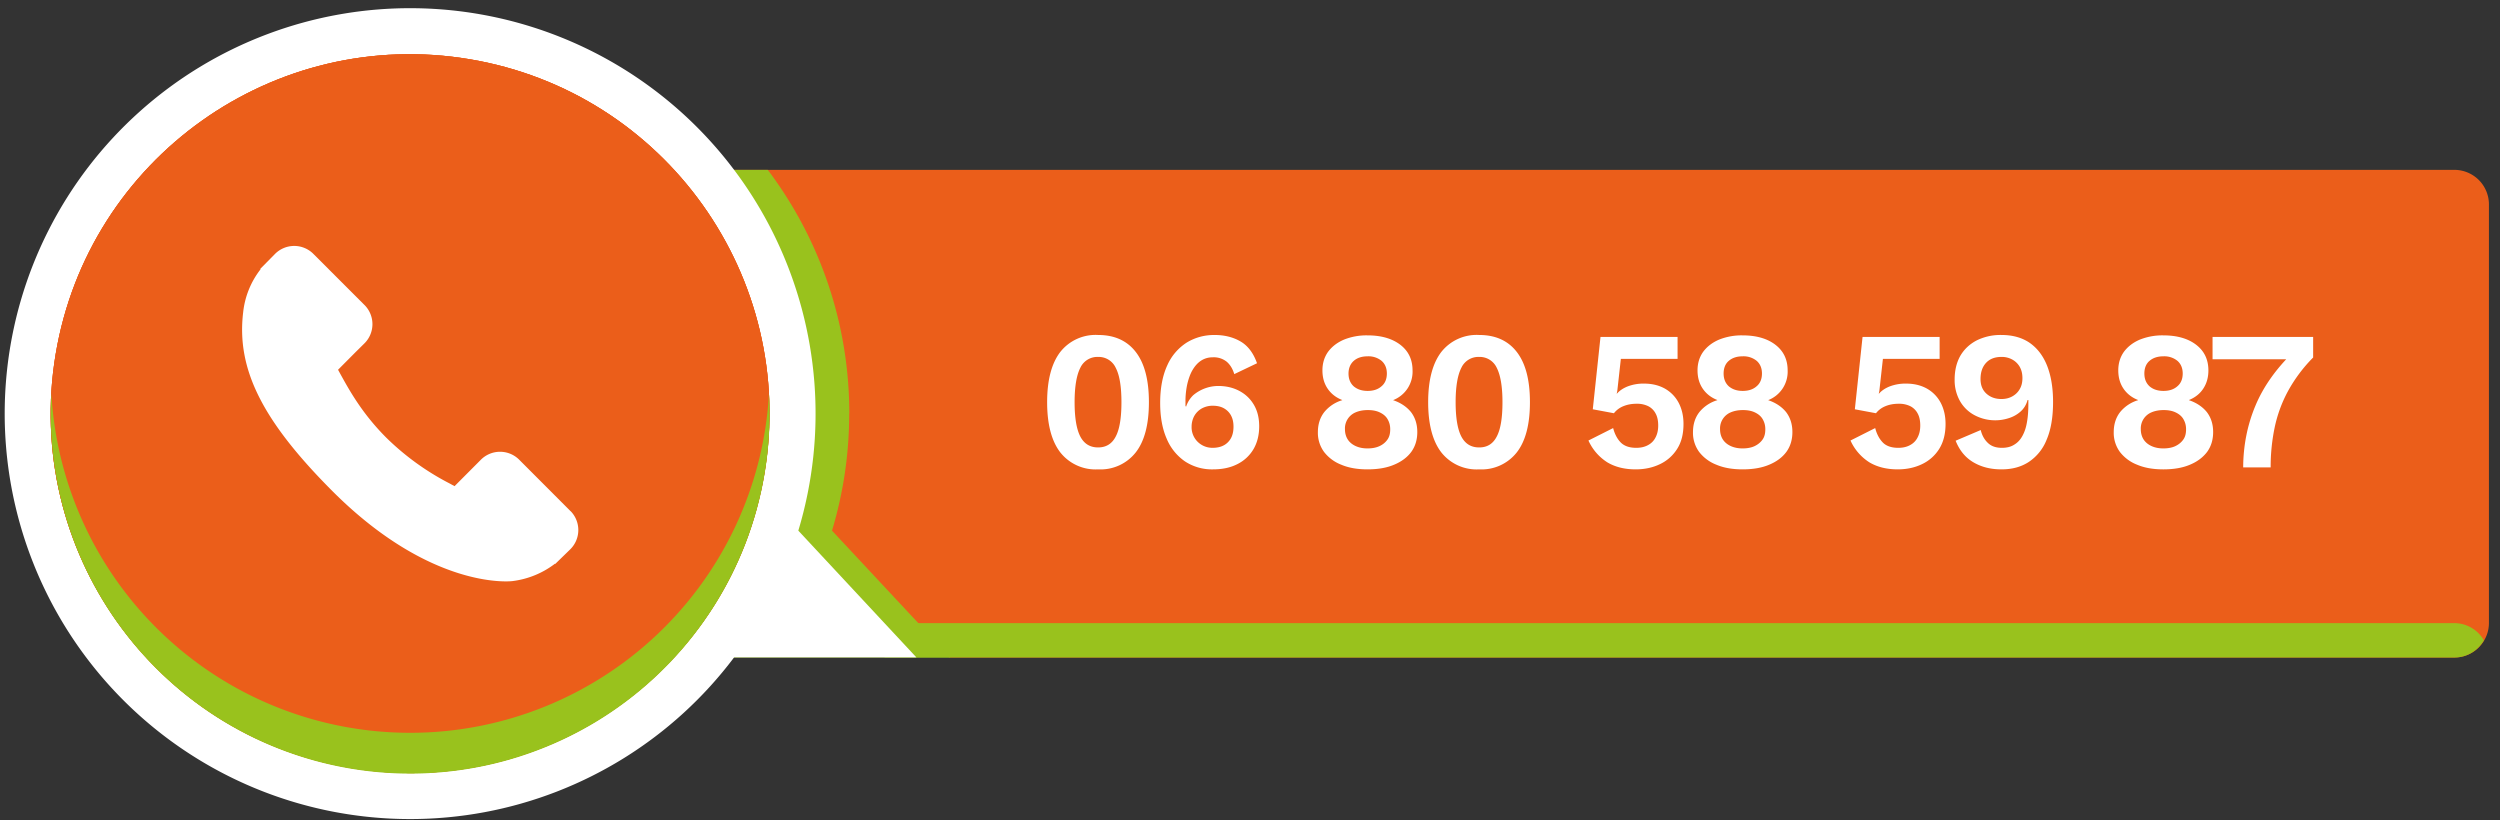 <svg version="1.1" id="Calque_1" xmlns="http://www.w3.org/2000/svg" x="0" y="0" viewBox="0 0 253 83" style="enable-background:new 0 0 253 83" xml:space="preserve"><rect x="0" y="0" width="253" height="83" fill="#333333" stroke="none"/><style>.st0{fill:#EB5E1A}.st1{fill:#99c21d}.st2{fill:#fff}</style><path class="st0" d="M248.39 66.54H96.17L47 53.46c-4.68 0-21.4 9.24-21.4 4.51V20.71a3.5 3.5 0 0 1 3.48-3.52h219.3a3.5 3.5 0 0 1 3.5 3.52v42.3a3.5 3.5 0 0 1-3.5 3.53z"/><path class="st1" d="M248.39 66.54c1.27 0 2.38-.7 2.98-1.74a3.46 3.46 0 0 0-2.98-1.74H65.24l6.6 3.48H248.4z"/><path class="st1" d="M85.95 41.86c0-9.26-3.07-17.8-8.25-24.67H26.66a3.5 3.5 0 0 0-3.49 3.52v37.26c0 4.73 16.73-4.5 21.4-4.5L89.6 66.53h6.57L84.2 53.7a41.01 41.01 0 0 0 1.74-11.85z"/><path class="st2" d="M92.75 66.54 80.79 53.7a41.03 41.03 0 1 0-6.5 12.83h18.46z"/><circle transform="rotate(-80.44 41.5 41.86)" class="st0" cx="41.5" cy="41.86" r="36.37"/><circle transform="rotate(-80.44 41.5 41.86)" class="st0" cx="41.5" cy="41.86" r="36.37"/><circle transform="rotate(-80.44 41.5 41.86)" class="st0" cx="41.5" cy="41.86" r="36.37"/><path class="st1" d="M41.5 74.16A36.37 36.37 0 0 1 5.2 39.83a36.37 36.37 0 1 0 72.62 0 36.37 36.37 0 0 1-36.3 34.33z"/><path class="st2" d="m57.75 51.74-5.25-5.26a2.74 2.74 0 0 0-3.87.08L46 49.2l-.53-.29a26.34 26.34 0 0 1-6.36-4.6c-2.42-2.42-3.69-4.7-4.62-6.38l-.28-.51 1.77-1.78.88-.87a2.74 2.74 0 0 0 .07-3.86l-5.26-5.26a2.74 2.74 0 0 0-3.86.07l-1.48 1.5.04.03a8.55 8.55 0 0 0-1.76 4.34c-.7 5.75 1.93 11 9.06 18.14 9.87 9.86 17.81 9.12 18.16 9.08a8.88 8.88 0 0 0 4.33-1.76l.03.02 1.5-1.46a2.74 2.74 0 0 0 .07-3.87zM111.13 47.5a4.55 4.55 0 0 1-3.83-1.72c-.88-1.14-1.33-2.84-1.33-5.08s.45-3.93 1.33-5.08a4.55 4.55 0 0 1 3.83-1.72c1.66 0 2.93.58 3.81 1.72.89 1.15 1.33 2.84 1.33 5.08s-.44 3.94-1.33 5.08a4.53 4.53 0 0 1-3.8 1.72zm0-2.22c.8 0 1.4-.36 1.78-1.1.39-.73.58-1.89.58-3.48 0-1.58-.19-2.74-.58-3.48a1.9 1.9 0 0 0-1.78-1.1 1.9 1.9 0 0 0-1.8 1.1c-.38.74-.58 1.9-.58 3.48 0 1.6.2 2.75.58 3.48.39.74.99 1.1 1.8 1.1zM122.9 33.9c1.02 0 1.9.22 2.65.66.75.44 1.3 1.18 1.66 2.2l-2.3 1.1c-.16-.52-.4-.93-.75-1.24a2.1 2.1 0 0 0-1.45-.46c-.42 0-.8.11-1.15.33-.34.22-.62.53-.86.93s-.41.88-.54 1.42a8.12 8.12 0 0 0-.19 1.82V41.08l.06.08c.15-.46.4-.85.73-1.17a3.97 3.97 0 0 1 2.51-.93c.82 0 1.53.17 2.15.5s1.11.79 1.47 1.4.54 1.33.54 2.18c0 .9-.2 1.67-.58 2.32a3.89 3.89 0 0 1-1.63 1.51c-.7.36-1.52.53-2.47.53a4.96 4.96 0 0 1-2.82-.8 5.2 5.2 0 0 1-1.86-2.3c-.44-1-.66-2.2-.66-3.62 0-1.53.25-2.8.73-3.83a5.24 5.24 0 0 1 1.97-2.29c.83-.5 1.76-.76 2.78-.76zm-.19 7.16c-.4 0-.76.1-1.08.27a2 2 0 0 0-.76.75c-.18.32-.28.7-.28 1.1a2.07 2.07 0 0 0 1.05 1.86c.33.19.69.28 1.07.28.67 0 1.19-.19 1.56-.57.38-.38.56-.9.56-1.57 0-.44-.08-.81-.25-1.13-.16-.3-.4-.55-.72-.73s-.7-.26-1.15-.26zM138.4 33.94c1.38 0 2.48.32 3.31.95.83.64 1.24 1.5 1.24 2.6a3.09 3.09 0 0 1-1.96 3v.01c.76.26 1.36.66 1.8 1.2.42.55.64 1.22.64 2.02 0 .78-.2 1.44-.6 2-.41.56-1 1-1.75 1.31-.75.32-1.65.47-2.69.47-1.01 0-1.9-.15-2.65-.47a4.04 4.04 0 0 1-1.75-1.3 3.27 3.27 0 0 1-.62-2c0-.8.22-1.48.65-2.03a3.71 3.71 0 0 1 1.81-1.2v-.02c-.64-.25-1.13-.64-1.48-1.16s-.52-1.13-.52-1.84c0-.73.2-1.36.58-1.89.39-.52.92-.93 1.6-1.22a6.1 6.1 0 0 1 2.38-.43zm0 11.44c.47 0 .88-.08 1.22-.24s.6-.38.8-.67.27-.63.27-1.03-.1-.74-.28-1.04-.45-.51-.79-.67-.74-.23-1.2-.23-.88.08-1.23.23a1.76 1.76 0 0 0-1.08 1.71c0 .4.1.75.28 1.03s.45.51.8.67c.35.16.75.24 1.2.24zm0-9.32c-.6 0-1.06.16-1.4.46s-.53.74-.53 1.28c0 .55.18.98.53 1.3.36.3.82.46 1.4.46s1.05-.15 1.41-.47c.36-.3.54-.74.54-1.29 0-.54-.18-.97-.53-1.28a2.1 2.1 0 0 0-1.43-.46zM149.7 47.5a4.55 4.55 0 0 1-3.84-1.72c-.88-1.14-1.33-2.84-1.33-5.08s.45-3.93 1.33-5.08a4.55 4.55 0 0 1 3.83-1.72c1.66 0 2.93.58 3.81 1.72.89 1.15 1.33 2.84 1.33 5.08s-.44 3.94-1.33 5.08a4.53 4.53 0 0 1-3.8 1.72zm0-2.22c.8 0 1.39-.36 1.77-1.1.39-.73.58-1.89.58-3.48 0-1.58-.2-2.74-.58-3.48a1.9 1.9 0 0 0-1.78-1.1 1.9 1.9 0 0 0-1.8 1.1c-.38.74-.58 1.9-.58 3.48 0 1.6.2 2.75.58 3.48.39.74.99 1.1 1.8 1.1zM165.53 47.5c-1.1 0-2.05-.23-2.85-.7a5.1 5.1 0 0 1-1.93-2.22l2.5-1.26c.16.62.42 1.1.77 1.46.36.36.88.54 1.57.54.45 0 .85-.09 1.18-.27.34-.18.6-.44.77-.78.18-.34.27-.74.27-1.2 0-.49-.08-.89-.26-1.22a1.73 1.73 0 0 0-.74-.74 2.54 2.54 0 0 0-1.18-.25c-.5 0-.93.08-1.33.24-.4.16-.72.4-.97.72l-2.14-.4.78-7.32h7.8v2.22h-5.74l-.36 3.24-.06.28h.02c.28-.32.66-.57 1.13-.75a4.5 4.5 0 0 1 1.61-.27c.83 0 1.54.18 2.14.52.6.35 1.06.83 1.38 1.44.32.62.48 1.32.48 2.12 0 1.02-.21 1.86-.65 2.54a4.12 4.12 0 0 1-1.75 1.54c-.73.35-1.55.52-2.44.52zM176.35 33.94c1.39 0 2.5.32 3.32.95.83.64 1.24 1.5 1.24 2.6a3.09 3.09 0 0 1-1.96 3v.01c.76.26 1.36.66 1.8 1.2.42.55.64 1.22.64 2.02 0 .78-.2 1.44-.6 2-.41.56-1 1-1.75 1.31-.75.32-1.65.47-2.69.47-1.01 0-1.9-.15-2.65-.47a4.04 4.04 0 0 1-1.75-1.3 3.27 3.27 0 0 1-.62-2c0-.8.22-1.48.65-2.03a3.71 3.71 0 0 1 1.81-1.2v-.02c-.64-.25-1.13-.64-1.48-1.16s-.52-1.13-.52-1.84c0-.73.2-1.36.58-1.89.39-.52.92-.93 1.6-1.22a6.1 6.1 0 0 1 2.38-.43zm0 11.44c.48 0 .9-.08 1.23-.24s.6-.38.8-.67.27-.63.27-1.03-.1-.74-.28-1.04-.45-.51-.79-.67-.74-.23-1.2-.23-.88.08-1.23.23a1.76 1.76 0 0 0-1.08 1.71c0 .4.1.75.28 1.03s.45.51.8.67c.35.16.75.24 1.2.24zm0-9.32c-.59 0-1.05.16-1.4.46s-.52.74-.52 1.28c0 .55.18.98.53 1.3.36.3.82.46 1.4.46s1.05-.15 1.41-.47c.36-.3.54-.74.54-1.29 0-.54-.18-.97-.53-1.28a2.1 2.1 0 0 0-1.43-.46zM192.05 47.5c-1.1 0-2.05-.23-2.85-.7a5.1 5.1 0 0 1-1.93-2.22l2.5-1.26c.16.62.42 1.1.77 1.46.35.36.88.54 1.57.54.45 0 .85-.09 1.18-.27.34-.18.6-.44.77-.78.18-.34.27-.74.27-1.2 0-.49-.08-.89-.26-1.22a1.73 1.73 0 0 0-.74-.74 2.54 2.54 0 0 0-1.18-.25c-.5 0-.94.08-1.33.24-.4.16-.72.4-.97.72l-2.14-.4.78-7.32h7.8v2.22h-5.74l-.36 3.24-.06.28h.02c.28-.32.66-.57 1.13-.75a4.5 4.5 0 0 1 1.61-.27c.83 0 1.54.18 2.14.52.6.35 1.06.83 1.38 1.44.32.62.48 1.32.48 2.12 0 1.02-.22 1.86-.65 2.54a4.12 4.12 0 0 1-1.75 1.54c-.73.35-1.55.52-2.44.52zM202.55 33.9c1.13 0 2.09.27 2.86.8.77.54 1.36 1.31 1.76 2.32.4 1.02.6 2.24.6 3.66 0 1.55-.22 2.83-.66 3.84a4.8 4.8 0 0 1-1.83 2.25c-.78.5-1.69.73-2.73.73-1.1 0-2.04-.24-2.85-.72s-1.4-1.2-1.79-2.18l2.54-1.08c.13.54.37.97.72 1.3.35.34.82.5 1.42.5.5 0 .91-.1 1.25-.32.34-.2.62-.5.83-.89.21-.38.37-.84.46-1.4.1-.55.14-1.17.14-1.85v-.38h-.08c-.13.48-.37.87-.71 1.17-.34.3-.73.52-1.17.66a4.46 4.46 0 0 1-3.5-.3 3.67 3.67 0 0 1-1.47-1.44 4.3 4.3 0 0 1-.53-2.17c0-.93.2-1.73.58-2.4.39-.66.94-1.18 1.65-1.55a5.42 5.42 0 0 1 2.51-.55zm0 2.22c-.67 0-1.19.2-1.56.6s-.56.94-.56 1.64c0 .63.2 1.12.6 1.48s.9.54 1.52.54c.41 0 .78-.09 1.1-.27s.57-.42.75-.74c.18-.3.27-.68.27-1.1 0-.45-.09-.82-.27-1.14a1.95 1.95 0 0 0-.75-.74 2.2 2.2 0 0 0-1.1-.27zM218.93 33.94c1.39 0 2.5.32 3.32.95.83.64 1.24 1.5 1.24 2.6 0 .69-.17 1.3-.5 1.81-.33.52-.82.92-1.46 1.18v.02c.76.26 1.36.66 1.8 1.2.42.55.64 1.22.64 2.02 0 .78-.2 1.44-.6 2-.42.56-1 1-1.75 1.31-.75.32-1.65.47-2.69.47-1.01 0-1.9-.15-2.65-.47a4.04 4.04 0 0 1-1.75-1.3 3.27 3.27 0 0 1-.62-2c0-.8.22-1.48.65-2.03a3.71 3.71 0 0 1 1.81-1.2v-.02c-.64-.25-1.13-.64-1.48-1.16s-.52-1.13-.52-1.84c0-.73.2-1.36.58-1.89.39-.52.92-.93 1.6-1.22a6.1 6.1 0 0 1 2.38-.43zm0 11.44c.48 0 .9-.08 1.23-.24s.6-.38.8-.67.27-.63.27-1.03-.1-.74-.28-1.04-.45-.51-.79-.67-.74-.23-1.2-.23-.88.08-1.23.23a1.76 1.76 0 0 0-1.08 1.71c0 .4.1.75.28 1.03s.45.51.8.67c.35.16.75.24 1.2.24zm0-9.32c-.59 0-1.05.16-1.4.46s-.52.74-.52 1.28c0 .55.18.98.53 1.3.35.3.82.46 1.4.46s1.05-.15 1.41-.47c.36-.3.54-.74.54-1.29 0-.54-.18-.97-.53-1.28a2.1 2.1 0 0 0-1.43-.46zM223.91 34.1h10.18v2.08a15.2 15.2 0 0 0-2.55 3.41 13.6 13.6 0 0 0-1.35 3.7 19.6 19.6 0 0 0-.4 4.01h-2.78c.01-2.2.42-4.28 1.23-6.22.8-1.93 2.08-3.74 3.83-5.44l.56.72h-8.72V34.1z"/></svg>